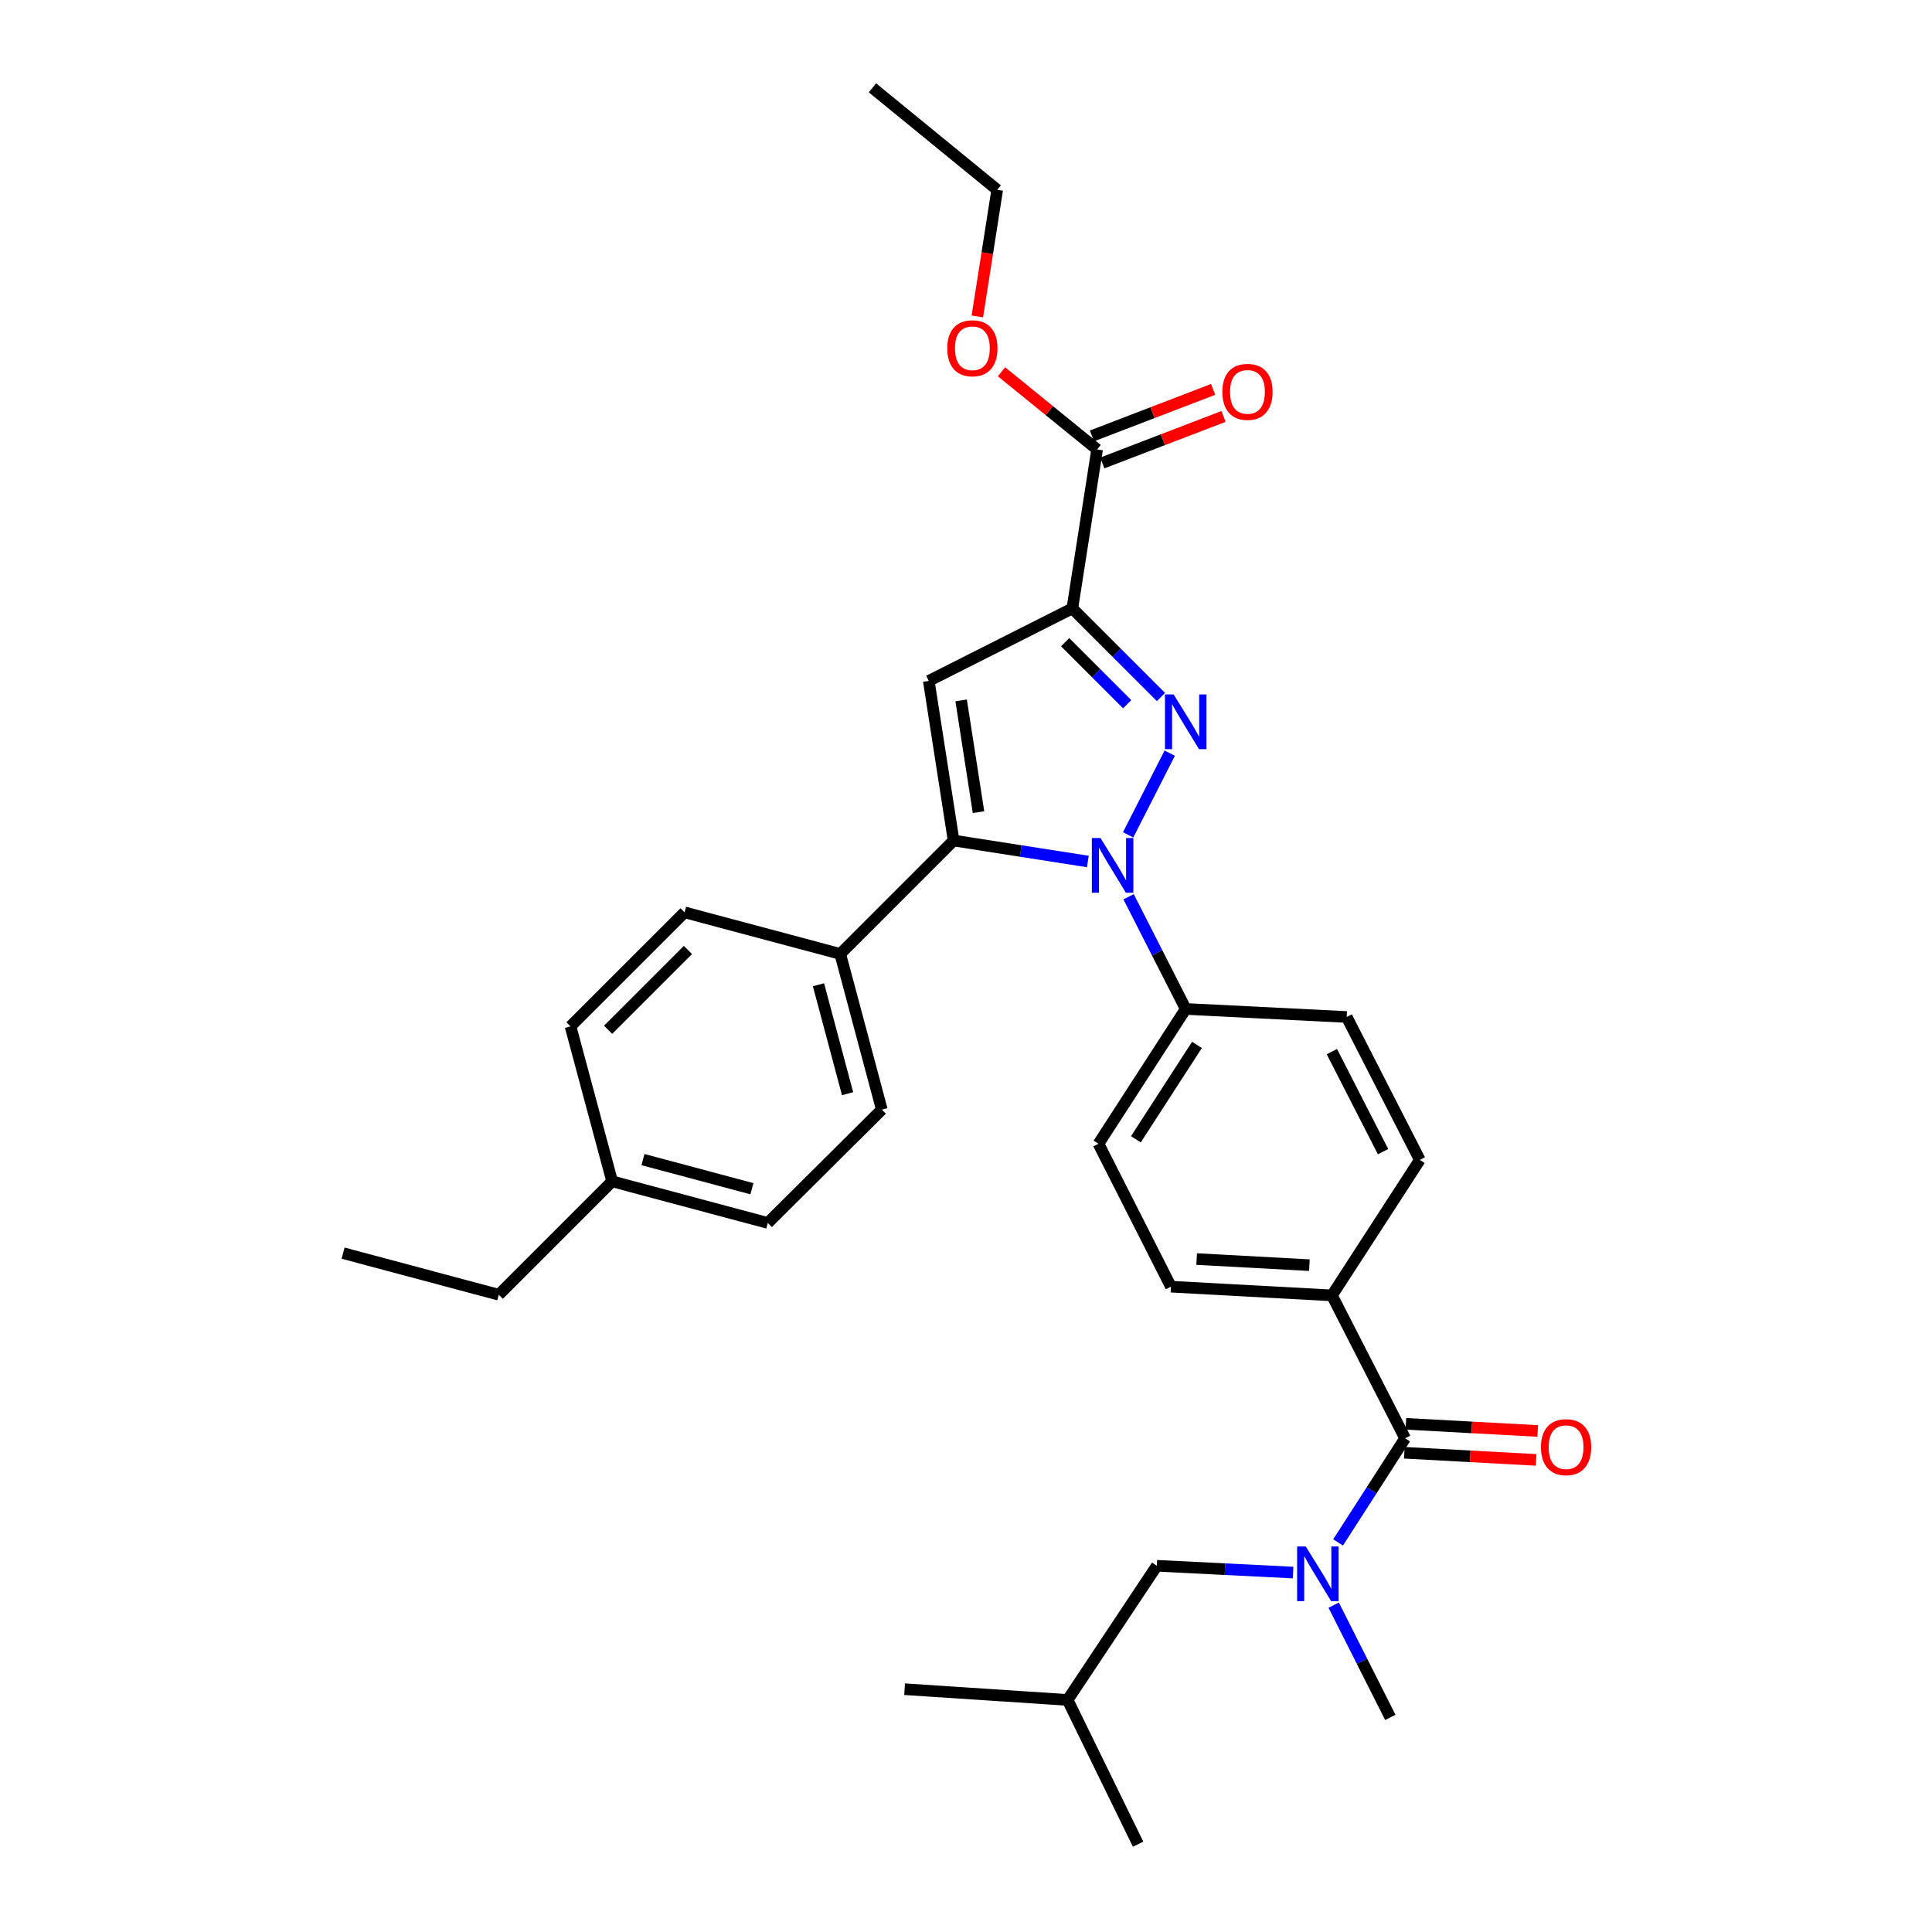 <?xml version='1.0' encoding='iso-8859-1'?>
<svg version='1.1' baseProfile='full'
              xmlns='http://www.w3.org/2000/svg'
                      xmlns:rdkit='http://www.rdkit.org/xml'
                      xmlns:xlink='http://www.w3.org/1999/xlink'
                  xml:space='preserve'
width='1000px' height='1000px' viewBox='0 0 1000 1000'>
<!-- END OF HEADER -->
<rect style='opacity:1.0;fill:#FFFFFF;stroke:none' width='1000' height='1000' x='0' y='0'> </rect>
<path class='bond-0' d='M 605.452,389.838 L 583.922,432.122' style='fill:none;fill-rule:evenodd;stroke:#0000FF;stroke-width:6px;stroke-linecap:butt;stroke-linejoin:miter;stroke-opacity:1' />
<path class='bond-1' d='M 600.909,360.779 L 577.977,337.846' style='fill:none;fill-rule:evenodd;stroke:#0000FF;stroke-width:6px;stroke-linecap:butt;stroke-linejoin:miter;stroke-opacity:1' />
<path class='bond-1' d='M 577.977,337.846 L 555.045,314.914' style='fill:none;fill-rule:evenodd;stroke:#000000;stroke-width:6px;stroke-linecap:butt;stroke-linejoin:miter;stroke-opacity:1' />
<path class='bond-1' d='M 583.425,364.503 L 567.373,348.451' style='fill:none;fill-rule:evenodd;stroke:#0000FF;stroke-width:6px;stroke-linecap:butt;stroke-linejoin:miter;stroke-opacity:1' />
<path class='bond-1' d='M 567.373,348.451 L 551.32,332.398' style='fill:none;fill-rule:evenodd;stroke:#000000;stroke-width:6px;stroke-linecap:butt;stroke-linejoin:miter;stroke-opacity:1' />
<path class='bond-2' d='M 563.059,445.908 L 528.321,440.482' style='fill:none;fill-rule:evenodd;stroke:#0000FF;stroke-width:6px;stroke-linecap:butt;stroke-linejoin:miter;stroke-opacity:1' />
<path class='bond-2' d='M 528.321,440.482 L 493.583,435.055' style='fill:none;fill-rule:evenodd;stroke:#000000;stroke-width:6px;stroke-linecap:butt;stroke-linejoin:miter;stroke-opacity:1' />
<path class='bond-7' d='M 584.154,464.156 L 598.939,493.192' style='fill:none;fill-rule:evenodd;stroke:#0000FF;stroke-width:6px;stroke-linecap:butt;stroke-linejoin:miter;stroke-opacity:1' />
<path class='bond-7' d='M 598.939,493.192 L 613.724,522.229' style='fill:none;fill-rule:evenodd;stroke:#000000;stroke-width:6px;stroke-linecap:butt;stroke-linejoin:miter;stroke-opacity:1' />
<path class='bond-3' d='M 555.045,314.914 L 480.735,352.431' style='fill:none;fill-rule:evenodd;stroke:#000000;stroke-width:6px;stroke-linecap:butt;stroke-linejoin:miter;stroke-opacity:1' />
<path class='bond-5' d='M 555.045,314.914 L 567.867,232.632' style='fill:none;fill-rule:evenodd;stroke:#000000;stroke-width:6px;stroke-linecap:butt;stroke-linejoin:miter;stroke-opacity:1' />
<path class='bond-8' d='M 493.583,435.055 L 434.903,493.751' style='fill:none;fill-rule:evenodd;stroke:#000000;stroke-width:6px;stroke-linecap:butt;stroke-linejoin:miter;stroke-opacity:1' />
<path class='bond-31' d='M 493.583,435.055 L 480.735,352.431' style='fill:none;fill-rule:evenodd;stroke:#000000;stroke-width:6px;stroke-linecap:butt;stroke-linejoin:miter;stroke-opacity:1' />
<path class='bond-31' d='M 506.474,420.358 L 497.481,362.521' style='fill:none;fill-rule:evenodd;stroke:#000000;stroke-width:6px;stroke-linecap:butt;stroke-linejoin:miter;stroke-opacity:1' />
<path class='bond-4' d='M 727.275,744.457 L 689.416,670.497' style='fill:none;fill-rule:evenodd;stroke:#000000;stroke-width:6px;stroke-linecap:butt;stroke-linejoin:miter;stroke-opacity:1' />
<path class='bond-6' d='M 727.275,744.457 L 709.929,771.406' style='fill:none;fill-rule:evenodd;stroke:#000000;stroke-width:6px;stroke-linecap:butt;stroke-linejoin:miter;stroke-opacity:1' />
<path class='bond-6' d='M 709.929,771.406 L 692.583,798.355' style='fill:none;fill-rule:evenodd;stroke:#0000FF;stroke-width:6px;stroke-linecap:butt;stroke-linejoin:miter;stroke-opacity:1' />
<path class='bond-10' d='M 726.869,751.944 L 760.988,753.793' style='fill:none;fill-rule:evenodd;stroke:#000000;stroke-width:6px;stroke-linecap:butt;stroke-linejoin:miter;stroke-opacity:1' />
<path class='bond-10' d='M 760.988,753.793 L 795.107,755.642' style='fill:none;fill-rule:evenodd;stroke:#FF0000;stroke-width:6px;stroke-linecap:butt;stroke-linejoin:miter;stroke-opacity:1' />
<path class='bond-10' d='M 727.681,736.969 L 761.8,738.818' style='fill:none;fill-rule:evenodd;stroke:#000000;stroke-width:6px;stroke-linecap:butt;stroke-linejoin:miter;stroke-opacity:1' />
<path class='bond-10' d='M 761.8,738.818 L 795.919,740.667' style='fill:none;fill-rule:evenodd;stroke:#FF0000;stroke-width:6px;stroke-linecap:butt;stroke-linejoin:miter;stroke-opacity:1' />
<path class='bond-12' d='M 570.555,239.632 L 601.921,227.589' style='fill:none;fill-rule:evenodd;stroke:#000000;stroke-width:6px;stroke-linecap:butt;stroke-linejoin:miter;stroke-opacity:1' />
<path class='bond-12' d='M 601.921,227.589 L 633.288,215.546' style='fill:none;fill-rule:evenodd;stroke:#FF0000;stroke-width:6px;stroke-linecap:butt;stroke-linejoin:miter;stroke-opacity:1' />
<path class='bond-12' d='M 565.179,225.631 L 596.546,213.589' style='fill:none;fill-rule:evenodd;stroke:#000000;stroke-width:6px;stroke-linecap:butt;stroke-linejoin:miter;stroke-opacity:1' />
<path class='bond-12' d='M 596.546,213.589 L 627.912,201.546' style='fill:none;fill-rule:evenodd;stroke:#FF0000;stroke-width:6px;stroke-linecap:butt;stroke-linejoin:miter;stroke-opacity:1' />
<path class='bond-19' d='M 567.867,232.632 L 543.122,212.532' style='fill:none;fill-rule:evenodd;stroke:#000000;stroke-width:6px;stroke-linecap:butt;stroke-linejoin:miter;stroke-opacity:1' />
<path class='bond-19' d='M 543.122,212.532 L 518.377,192.433' style='fill:none;fill-rule:evenodd;stroke:#FF0000;stroke-width:6px;stroke-linecap:butt;stroke-linejoin:miter;stroke-opacity:1' />
<path class='bond-11' d='M 669.3,813.96 L 634.038,812.201' style='fill:none;fill-rule:evenodd;stroke:#0000FF;stroke-width:6px;stroke-linecap:butt;stroke-linejoin:miter;stroke-opacity:1' />
<path class='bond-11' d='M 634.038,812.201 L 598.777,810.443' style='fill:none;fill-rule:evenodd;stroke:#000000;stroke-width:6px;stroke-linecap:butt;stroke-linejoin:miter;stroke-opacity:1' />
<path class='bond-23' d='M 690.321,830.841 L 704.974,859.879' style='fill:none;fill-rule:evenodd;stroke:#0000FF;stroke-width:6px;stroke-linecap:butt;stroke-linejoin:miter;stroke-opacity:1' />
<path class='bond-23' d='M 704.974,859.879 L 719.627,888.918' style='fill:none;fill-rule:evenodd;stroke:#000000;stroke-width:6px;stroke-linecap:butt;stroke-linejoin:miter;stroke-opacity:1' />
<path class='bond-13' d='M 613.724,522.229 L 568.575,592.014' style='fill:none;fill-rule:evenodd;stroke:#000000;stroke-width:6px;stroke-linecap:butt;stroke-linejoin:miter;stroke-opacity:1' />
<path class='bond-13' d='M 619.543,540.843 L 587.939,589.692' style='fill:none;fill-rule:evenodd;stroke:#000000;stroke-width:6px;stroke-linecap:butt;stroke-linejoin:miter;stroke-opacity:1' />
<path class='bond-14' d='M 613.724,522.229 L 697.048,526.394' style='fill:none;fill-rule:evenodd;stroke:#000000;stroke-width:6px;stroke-linecap:butt;stroke-linejoin:miter;stroke-opacity:1' />
<path class='bond-17' d='M 434.903,493.751 L 456.424,574.318' style='fill:none;fill-rule:evenodd;stroke:#000000;stroke-width:6px;stroke-linecap:butt;stroke-linejoin:miter;stroke-opacity:1' />
<path class='bond-17' d='M 423.643,509.706 L 438.707,566.103' style='fill:none;fill-rule:evenodd;stroke:#000000;stroke-width:6px;stroke-linecap:butt;stroke-linejoin:miter;stroke-opacity:1' />
<path class='bond-18' d='M 434.903,493.751 L 354.337,472.231' style='fill:none;fill-rule:evenodd;stroke:#000000;stroke-width:6px;stroke-linecap:butt;stroke-linejoin:miter;stroke-opacity:1' />
<path class='bond-9' d='M 689.416,670.497 L 606.076,665.982' style='fill:none;fill-rule:evenodd;stroke:#000000;stroke-width:6px;stroke-linecap:butt;stroke-linejoin:miter;stroke-opacity:1' />
<path class='bond-9' d='M 677.727,654.845 L 619.388,651.684' style='fill:none;fill-rule:evenodd;stroke:#000000;stroke-width:6px;stroke-linecap:butt;stroke-linejoin:miter;stroke-opacity:1' />
<path class='bond-32' d='M 689.416,670.497 L 734.898,600.354' style='fill:none;fill-rule:evenodd;stroke:#000000;stroke-width:6px;stroke-linecap:butt;stroke-linejoin:miter;stroke-opacity:1' />
<path class='bond-24' d='M 598.777,810.443 L 552.595,879.886' style='fill:none;fill-rule:evenodd;stroke:#000000;stroke-width:6px;stroke-linecap:butt;stroke-linejoin:miter;stroke-opacity:1' />
<path class='bond-16' d='M 568.575,592.014 L 606.076,665.982' style='fill:none;fill-rule:evenodd;stroke:#000000;stroke-width:6px;stroke-linecap:butt;stroke-linejoin:miter;stroke-opacity:1' />
<path class='bond-15' d='M 697.048,526.394 L 734.898,600.354' style='fill:none;fill-rule:evenodd;stroke:#000000;stroke-width:6px;stroke-linecap:butt;stroke-linejoin:miter;stroke-opacity:1' />
<path class='bond-15' d='M 689.375,544.321 L 715.871,596.092' style='fill:none;fill-rule:evenodd;stroke:#000000;stroke-width:6px;stroke-linecap:butt;stroke-linejoin:miter;stroke-opacity:1' />
<path class='bond-21' d='M 456.424,574.318 L 397.403,632.997' style='fill:none;fill-rule:evenodd;stroke:#000000;stroke-width:6px;stroke-linecap:butt;stroke-linejoin:miter;stroke-opacity:1' />
<path class='bond-20' d='M 354.337,472.231 L 295.3,531.252' style='fill:none;fill-rule:evenodd;stroke:#000000;stroke-width:6px;stroke-linecap:butt;stroke-linejoin:miter;stroke-opacity:1' />
<path class='bond-20' d='M 356.084,491.69 L 314.758,533.004' style='fill:none;fill-rule:evenodd;stroke:#000000;stroke-width:6px;stroke-linecap:butt;stroke-linejoin:miter;stroke-opacity:1' />
<path class='bond-26' d='M 505.869,163.791 L 511.011,131.017' style='fill:none;fill-rule:evenodd;stroke:#FF0000;stroke-width:6px;stroke-linecap:butt;stroke-linejoin:miter;stroke-opacity:1' />
<path class='bond-26' d='M 511.011,131.017 L 516.153,98.243' style='fill:none;fill-rule:evenodd;stroke:#000000;stroke-width:6px;stroke-linecap:butt;stroke-linejoin:miter;stroke-opacity:1' />
<path class='bond-33' d='M 295.3,531.252 L 316.837,611.46' style='fill:none;fill-rule:evenodd;stroke:#000000;stroke-width:6px;stroke-linecap:butt;stroke-linejoin:miter;stroke-opacity:1' />
<path class='bond-22' d='M 397.403,632.997 L 316.837,611.46' style='fill:none;fill-rule:evenodd;stroke:#000000;stroke-width:6px;stroke-linecap:butt;stroke-linejoin:miter;stroke-opacity:1' />
<path class='bond-22' d='M 389.191,615.278 L 332.795,600.202' style='fill:none;fill-rule:evenodd;stroke:#000000;stroke-width:6px;stroke-linecap:butt;stroke-linejoin:miter;stroke-opacity:1' />
<path class='bond-25' d='M 316.837,611.46 L 258.158,670.156' style='fill:none;fill-rule:evenodd;stroke:#000000;stroke-width:6px;stroke-linecap:butt;stroke-linejoin:miter;stroke-opacity:1' />
<path class='bond-27' d='M 552.595,879.886 L 468.221,874.329' style='fill:none;fill-rule:evenodd;stroke:#000000;stroke-width:6px;stroke-linecap:butt;stroke-linejoin:miter;stroke-opacity:1' />
<path class='bond-28' d='M 552.595,879.886 L 589.079,954.545' style='fill:none;fill-rule:evenodd;stroke:#000000;stroke-width:6px;stroke-linecap:butt;stroke-linejoin:miter;stroke-opacity:1' />
<path class='bond-29' d='M 258.158,670.156 L 177.583,648.619' style='fill:none;fill-rule:evenodd;stroke:#000000;stroke-width:6px;stroke-linecap:butt;stroke-linejoin:miter;stroke-opacity:1' />
<path class='bond-30' d='M 516.153,98.243 L 451.567,45.455' style='fill:none;fill-rule:evenodd;stroke:#000000;stroke-width:6px;stroke-linecap:butt;stroke-linejoin:miter;stroke-opacity:1' />
<path  class='atom-0' d='M 607.464 359.433
L 616.744 374.433
Q 617.664 375.913, 619.144 378.593
Q 620.624 381.273, 620.704 381.433
L 620.704 359.433
L 624.464 359.433
L 624.464 387.753
L 620.584 387.753
L 610.624 371.353
Q 609.464 369.433, 608.224 367.233
Q 607.024 365.033, 606.664 364.353
L 606.664 387.753
L 602.984 387.753
L 602.984 359.433
L 607.464 359.433
' fill='#0000FF'/>
<path  class='atom-1' d='M 569.622 433.751
L 578.902 448.751
Q 579.822 450.231, 581.302 452.911
Q 582.782 455.591, 582.862 455.751
L 582.862 433.751
L 586.622 433.751
L 586.622 462.071
L 582.742 462.071
L 572.782 445.671
Q 571.622 443.751, 570.382 441.551
Q 569.182 439.351, 568.822 438.671
L 568.822 462.071
L 565.142 462.071
L 565.142 433.751
L 569.622 433.751
' fill='#0000FF'/>
<path  class='atom-7' d='M 675.866 800.44
L 685.146 815.44
Q 686.066 816.92, 687.546 819.6
Q 689.026 822.28, 689.106 822.44
L 689.106 800.44
L 692.866 800.44
L 692.866 828.76
L 688.986 828.76
L 679.026 812.36
Q 677.866 810.44, 676.626 808.24
Q 675.426 806.04, 675.066 805.36
L 675.066 828.76
L 671.386 828.76
L 671.386 800.44
L 675.866 800.44
' fill='#0000FF'/>
<path  class='atom-11' d='M 797.599 749.052
Q 797.599 742.252, 800.959 738.452
Q 804.319 734.652, 810.599 734.652
Q 816.879 734.652, 820.239 738.452
Q 823.599 742.252, 823.599 749.052
Q 823.599 755.932, 820.199 759.852
Q 816.799 763.732, 810.599 763.732
Q 804.359 763.732, 800.959 759.852
Q 797.599 755.972, 797.599 749.052
M 810.599 760.532
Q 814.919 760.532, 817.239 757.652
Q 819.599 754.732, 819.599 749.052
Q 819.599 743.492, 817.239 740.692
Q 814.919 737.852, 810.599 737.852
Q 806.279 737.852, 803.919 740.652
Q 801.599 743.452, 801.599 749.052
Q 801.599 754.772, 803.919 757.652
Q 806.279 760.532, 810.599 760.532
' fill='#FF0000'/>
<path  class='atom-13' d='M 632.684 202.835
Q 632.684 196.035, 636.044 192.235
Q 639.404 188.435, 645.684 188.435
Q 651.964 188.435, 655.324 192.235
Q 658.684 196.035, 658.684 202.835
Q 658.684 209.715, 655.284 213.635
Q 651.884 217.515, 645.684 217.515
Q 639.444 217.515, 636.044 213.635
Q 632.684 209.755, 632.684 202.835
M 645.684 214.315
Q 650.004 214.315, 652.324 211.435
Q 654.684 208.515, 654.684 202.835
Q 654.684 197.275, 652.324 194.475
Q 650.004 191.635, 645.684 191.635
Q 641.364 191.635, 639.004 194.435
Q 636.684 197.235, 636.684 202.835
Q 636.684 208.555, 639.004 211.435
Q 641.364 214.315, 645.684 214.315
' fill='#FF0000'/>
<path  class='atom-20' d='M 490.297 180.264
Q 490.297 173.464, 493.657 169.664
Q 497.017 165.864, 503.297 165.864
Q 509.577 165.864, 512.937 169.664
Q 516.297 173.464, 516.297 180.264
Q 516.297 187.144, 512.897 191.064
Q 509.497 194.944, 503.297 194.944
Q 497.057 194.944, 493.657 191.064
Q 490.297 187.184, 490.297 180.264
M 503.297 191.744
Q 507.617 191.744, 509.937 188.864
Q 512.297 185.944, 512.297 180.264
Q 512.297 174.704, 509.937 171.904
Q 507.617 169.064, 503.297 169.064
Q 498.977 169.064, 496.617 171.864
Q 494.297 174.664, 494.297 180.264
Q 494.297 185.984, 496.617 188.864
Q 498.977 191.744, 503.297 191.744
' fill='#FF0000'/>
</svg>
